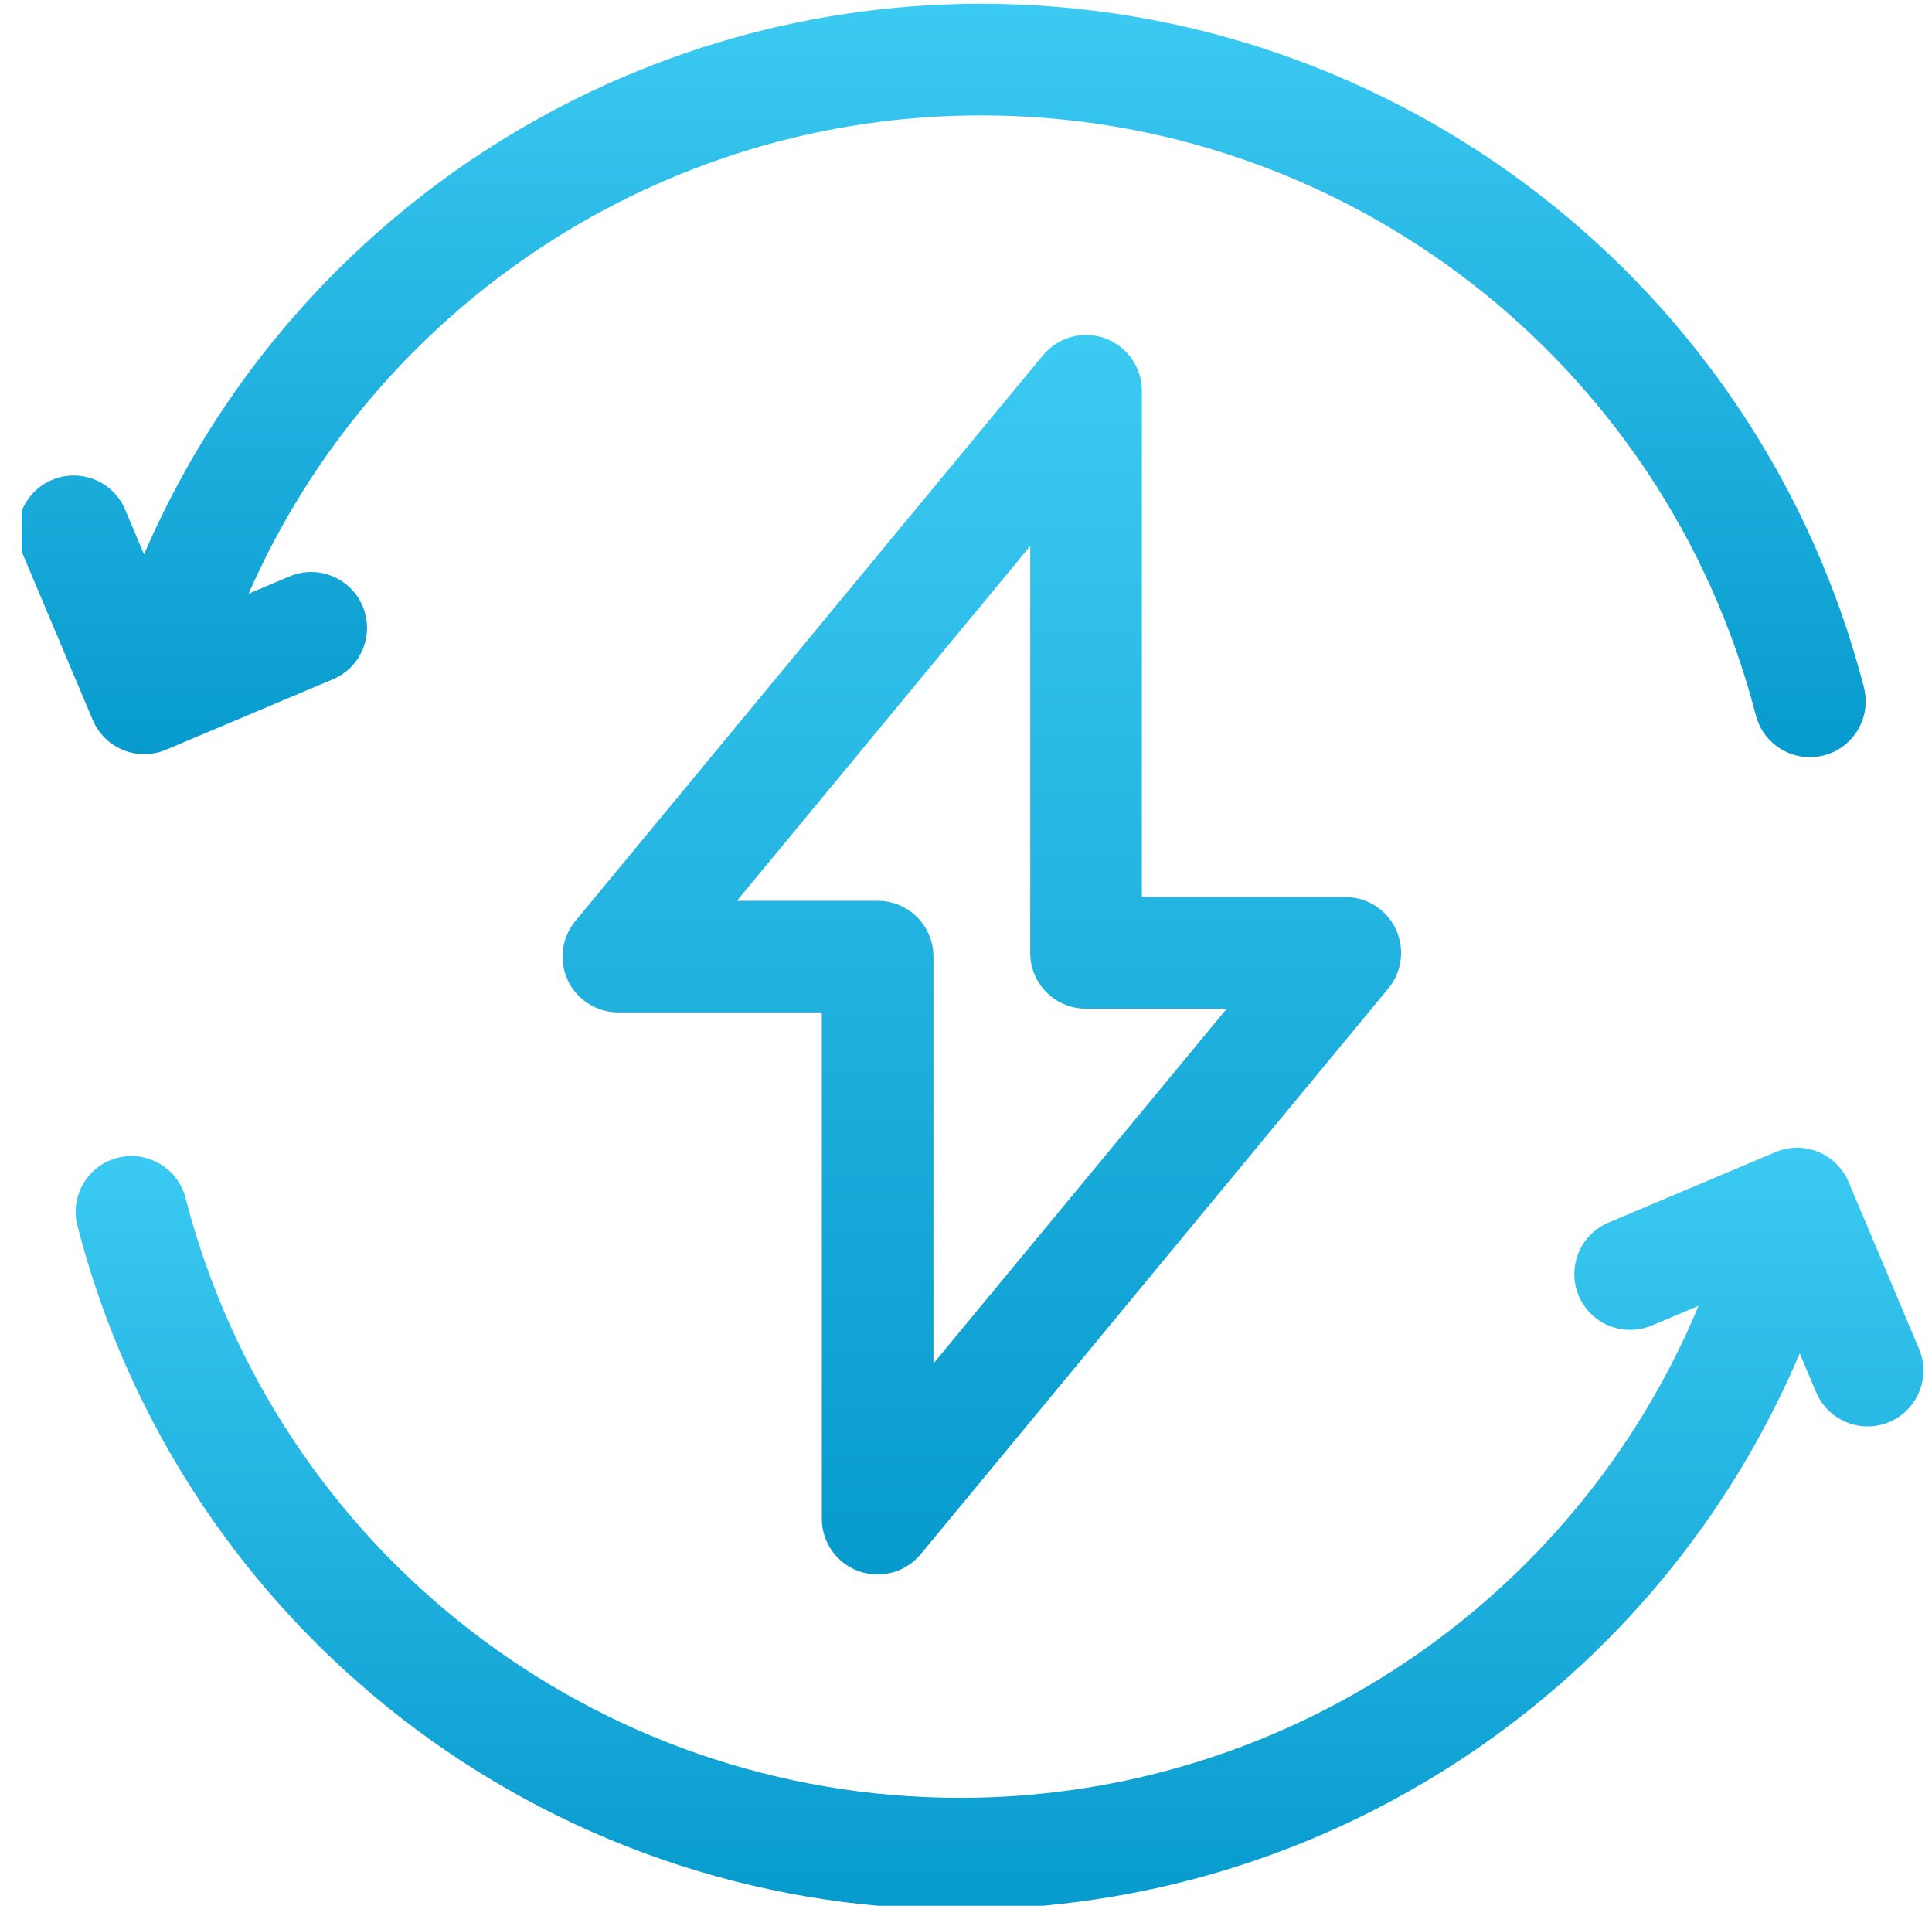 <svg xmlns="http://www.w3.org/2000/svg" width="73" height="72" viewBox="0 0 73 72" fill="none">
  <g clip-path="url(#clip0_33988_14536)">
    <path d="M4.655 28.337C4.91 28.44 5.179 28.492 5.449 28.492C5.728 28.492 6.007 28.436 6.269 28.326L12.579 25.663C13.652 25.21 14.155 23.973 13.701 22.899C13.249 21.826 12.011 21.323 10.938 21.776L9.395 22.427C14.183 11.527 25.018 4.359 37.073 4.359C50.857 4.359 62.893 13.68 66.344 27.024C66.59 27.975 67.446 28.606 68.385 28.606C68.56 28.606 68.738 28.584 68.915 28.539C70.042 28.247 70.72 27.096 70.428 25.968C66.496 10.761 52.78 0.141 37.073 0.141C23.259 0.141 10.852 8.401 5.442 20.941L4.73 19.253C4.277 18.18 3.04 17.677 1.966 18.13C0.893 18.583 0.39 19.82 0.843 20.893L3.506 27.203C3.723 27.718 4.136 28.126 4.655 28.337Z" fill="url(#paint0_linear_33988_14536)"/>
    <path d="M72.51 50.959L69.848 44.65C69.63 44.134 69.217 43.727 68.699 43.516C68.18 43.305 67.6 43.309 67.084 43.527L60.775 46.19C59.702 46.642 59.199 47.88 59.652 48.953C60.105 50.027 61.342 50.529 62.416 50.076L64.182 49.331C59.513 60.524 48.527 67.921 36.281 67.921C22.497 67.921 10.46 58.6 7.009 45.256C6.718 44.128 5.567 43.451 4.439 43.742C3.311 44.033 2.633 45.184 2.925 46.312C6.857 61.519 20.574 72.14 36.281 72.14C50.173 72.14 62.642 63.785 68.002 51.127L68.623 52.599C68.963 53.405 69.745 53.889 70.568 53.889C70.841 53.889 71.12 53.836 71.387 53.723C72.46 53.269 72.963 52.032 72.51 50.959Z" fill="url(#paint1_linear_33988_14536)"/>
    <path d="M32.447 59.359C32.68 59.443 32.922 59.483 33.161 59.483C33.778 59.483 34.378 59.212 34.787 58.718L52.457 37.344C52.978 36.714 53.088 35.84 52.74 35.101C52.392 34.362 51.649 33.89 50.832 33.89H43.145V14.766C43.145 13.876 42.587 13.082 41.75 12.78C40.913 12.479 39.977 12.736 39.41 13.421L21.74 34.796C21.219 35.425 21.109 36.299 21.457 37.038C21.805 37.778 22.549 38.249 23.366 38.249H31.052V57.374C31.052 58.264 31.61 59.058 32.447 59.359ZM27.846 34.031L38.927 20.627V35.999C38.927 37.165 39.871 38.109 41.036 38.109H46.351L35.27 51.512V36.14C35.27 34.975 34.325 34.031 33.161 34.031H27.846Z" fill="url(#paint2_linear_33988_14536)"/>
  </g>
  <defs>
    <linearGradient id="paint0_linear_33988_14536" x1="35.586" y1="0.141" x2="35.586" y2="28.606" gradientUnits="userSpaceOnUse">
      <stop stop-color="#3BCAF2"/>
      <stop offset="1" stop-color="#079ACD"/>
    </linearGradient>
    <linearGradient id="paint1_linear_33988_14536" x1="37.767" y1="43.361" x2="37.767" y2="72.14" gradientUnits="userSpaceOnUse">
      <stop stop-color="#3BCAF2"/>
      <stop offset="1" stop-color="#079ACD"/>
    </linearGradient>
    <linearGradient id="paint2_linear_33988_14536" x1="37.099" y1="12.656" x2="37.099" y2="59.483" gradientUnits="userSpaceOnUse">
      <stop stop-color="#3BCAF2"/>
      <stop offset="1" stop-color="#079ACD"/>
    </linearGradient>
    <clipPath id="clip0_33988_14536">
      <rect width="72" height="72" fill="white" transform="translate(0.817)"/>
    </clipPath>
  </defs>
</svg>